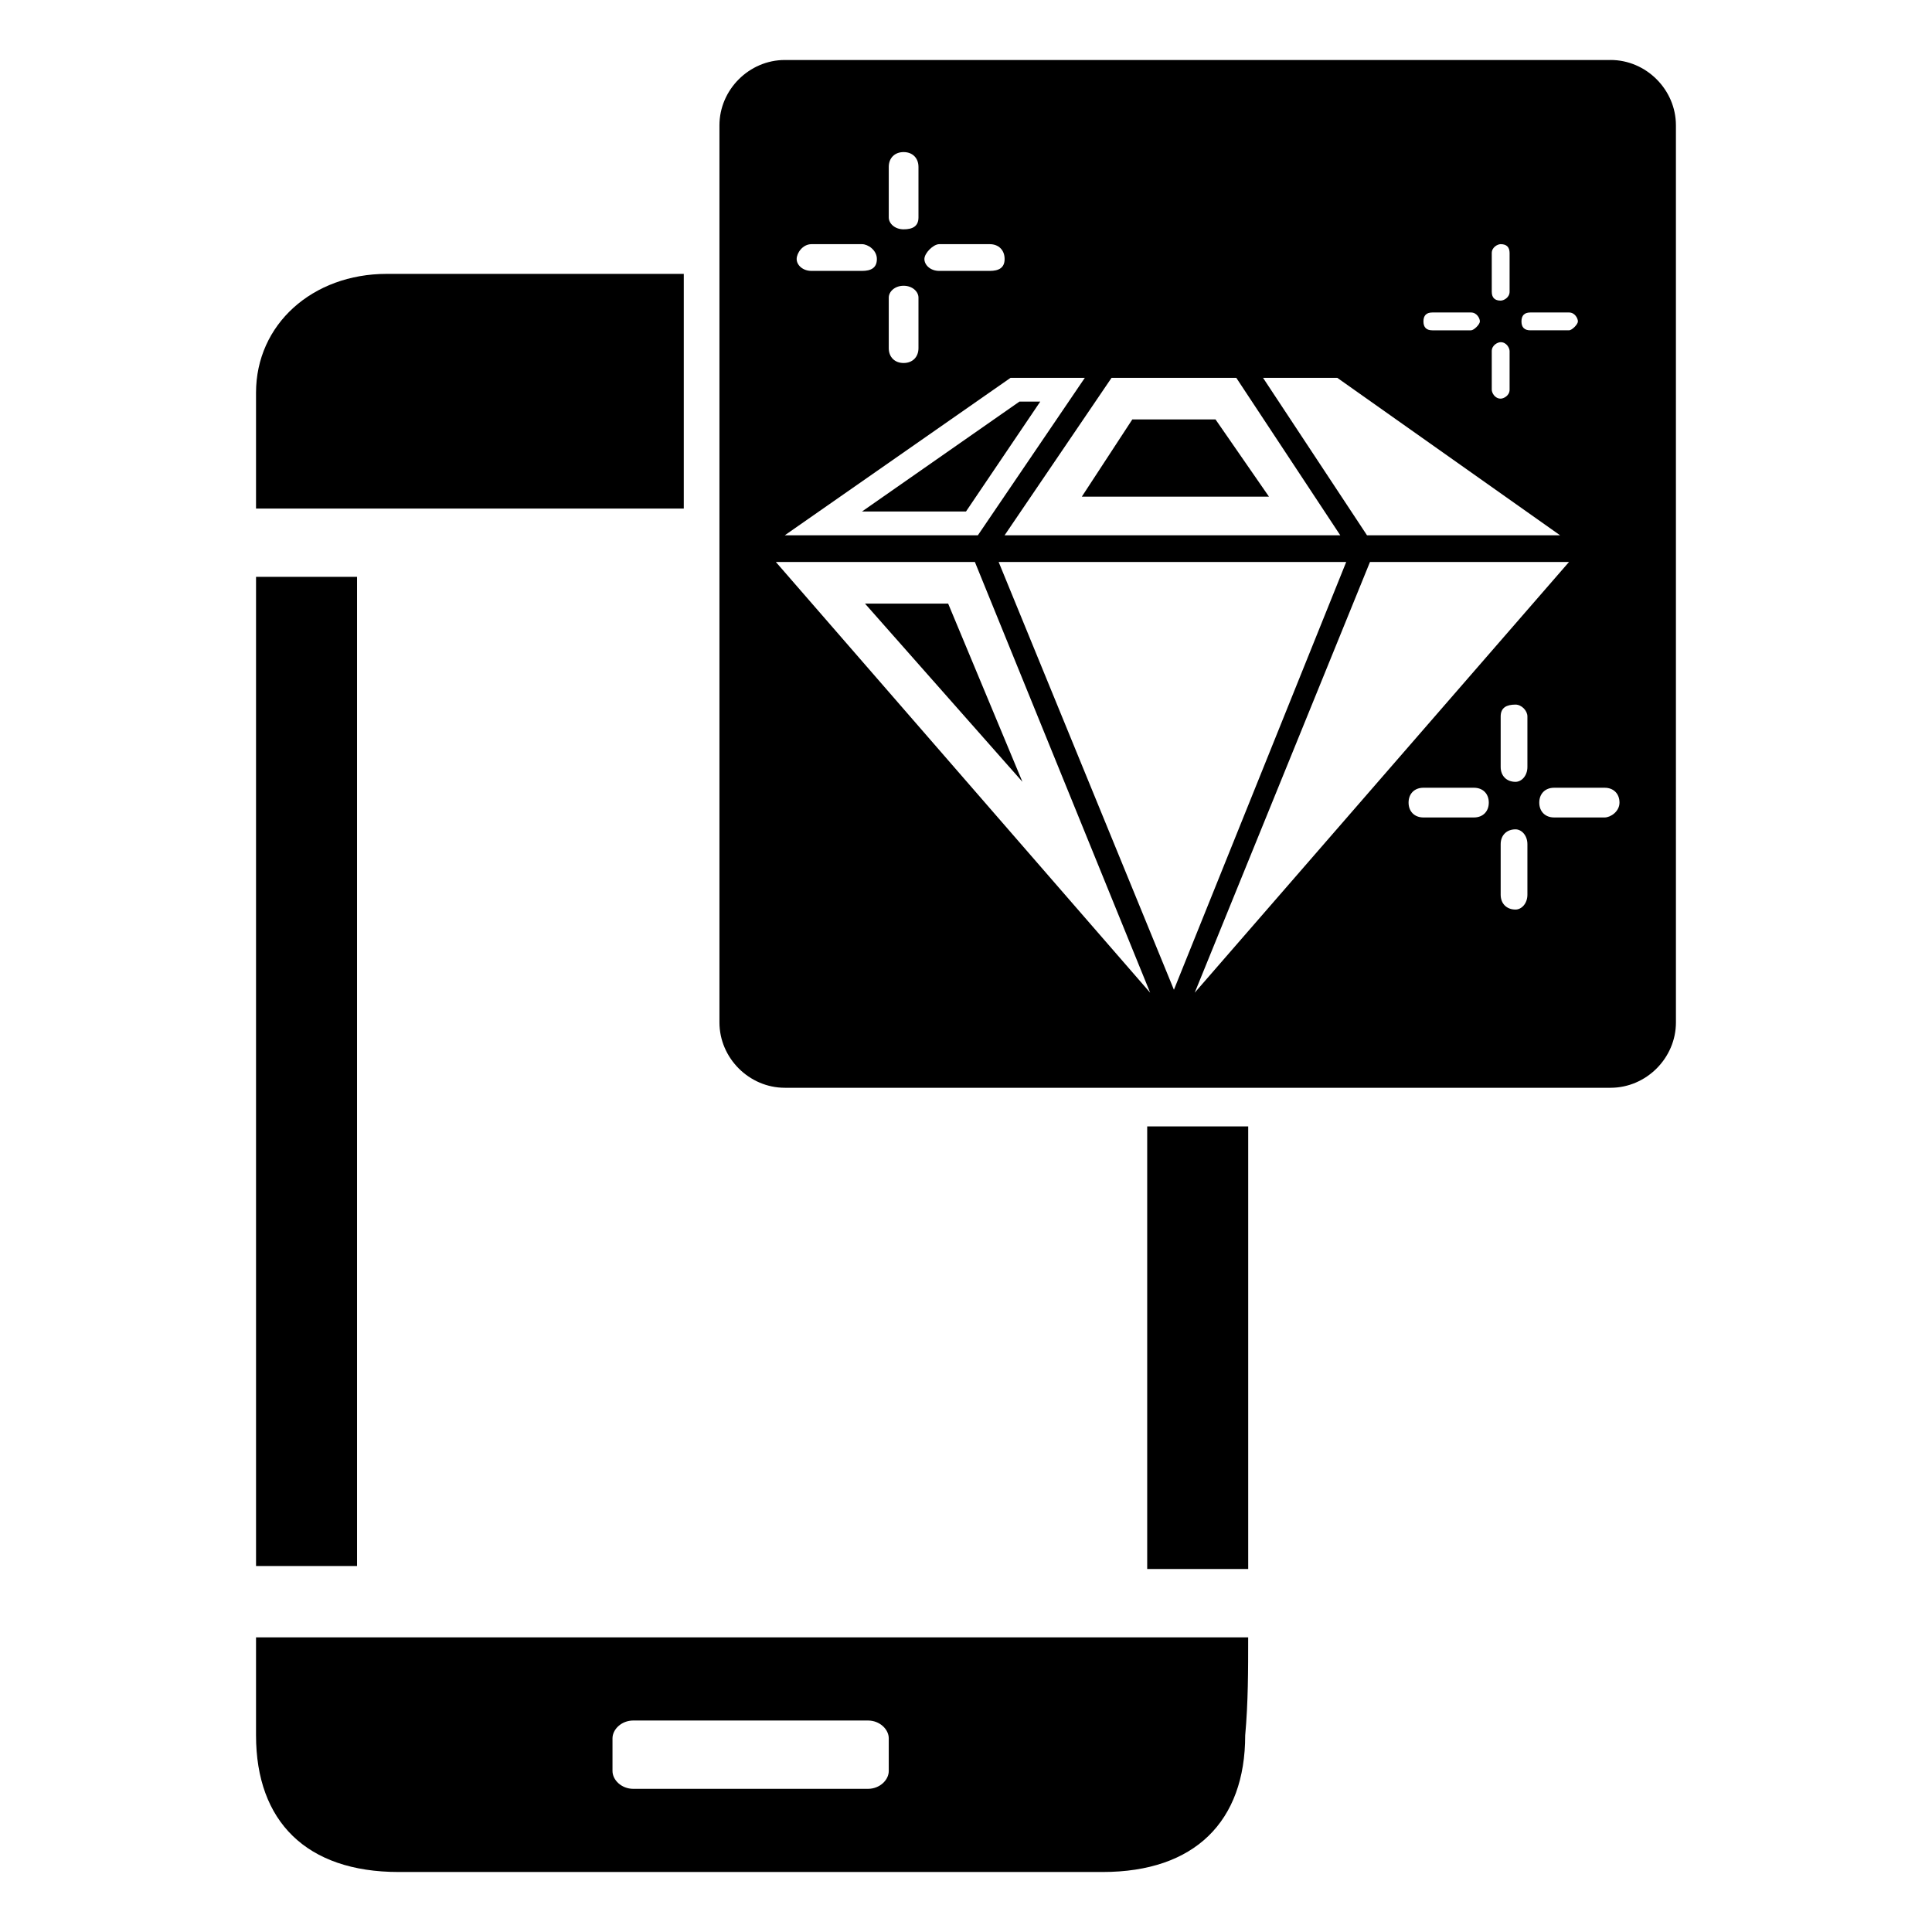 <?xml version="1.0" encoding="UTF-8"?>
<!-- Uploaded to: SVG Find, www.svgfind.com, Generator: SVG Find Mixer Tools -->
<svg fill="#000000" width="800px" height="800px" version="1.1" viewBox="144 144 512 512" xmlns="http://www.w3.org/2000/svg">
 <g>
  <path d="m325.21 216.58v62.188h-113.36v-30.699c0-18.105 14.957-31.488 34.637-31.488z"/>
  <path d="m238.62 559.01h-26.766v-262.14h26.766v262.14z"/>
  <path d="m448.02 442.51h26.766v117.29h-26.766z"/>
  <path d="m395.27 303.96 19.684 47.23-41.723-47.23z"/>
  <path d="m466.12 255.15h-22.043l-13.383 20.469h49.594zm0 0h-22.043l-13.383 20.469h49.594zm-51.957-4.723-41.723 29.125h27.555l19.68-29.125zm51.957 4.723h-22.043l-13.383 20.469h49.594zm-51.957-4.723-41.723 29.125h27.555l19.68-29.125zm51.957 4.723h-22.043l-13.383 20.469h49.594zm-51.957-4.723-41.723 29.125h27.555l19.68-29.125zm51.957 4.723h-22.043l-13.383 20.469h49.594zm-51.957-4.723-41.723 29.125h27.555l19.68-29.125zm51.957 4.723h-22.043l-13.383 20.469h49.594zm-51.957-4.723-41.723 29.125h27.555l19.68-29.125zm51.957 4.723h-22.043l-13.383 20.469h49.594zm-51.957-4.723-41.723 29.125h27.555l19.68-29.125zm51.957 4.723h-22.043l-13.383 20.469h49.594zm-51.957-4.723-41.723 29.125h27.555l19.68-29.125zm51.957 4.723h-22.043l-13.383 20.469h49.594zm-51.957-4.723-41.723 29.125h27.555l19.68-29.125zm51.957 4.723h-22.043l-13.383 20.469h49.594zm-51.957-4.723-41.723 29.125h27.555l19.68-29.125zm51.957 4.723h-22.043l-13.383 20.469h49.594zm-51.957-4.723-41.723 29.125h27.555l19.68-29.125zm51.957 4.723h-22.043l-13.383 20.469h49.594zm-51.957-4.723-41.723 29.125h27.555l19.68-29.125zm51.957 4.723h-22.043l-13.383 20.469h49.594zm-51.957-4.723-41.723 29.125h27.555l19.68-29.125zm51.957 4.723h-22.043l-13.383 20.469h49.594zm104.7-95.25h-218.84c-9.445 0-17.32 7.871-17.32 17.32v237.73c0 9.445 7.871 17.32 17.32 17.32h218.84c9.445 0 17.32-7.871 17.32-17.32l-0.004-237.74c0-9.445-7.871-17.316-17.32-17.316zm-21.254 66.91h10.234c1.574 0 2.363 1.574 2.363 2.363 0 0.789-1.574 2.363-2.363 2.363h-10.234c-1.574 0-2.363-0.789-2.363-2.363 0.004-1.574 0.789-2.363 2.363-2.363zm-10.234-15.742c0-1.574 1.574-2.363 2.363-2.363 1.574 0 2.363 0.789 2.363 2.363v10.234c0 1.574-1.574 2.363-2.363 2.363-1.574 0-2.363-0.789-2.363-2.363zm0 25.977c0-1.574 1.574-2.363 2.363-2.363 1.574 0 2.363 1.574 2.363 2.363v10.234c0 1.574-1.574 2.363-2.363 2.363-1.574 0-2.363-1.574-2.363-2.363zm-15.742-10.234h10.234c1.574 0 2.363 1.574 2.363 2.363 0 0.789-1.574 2.363-2.363 2.363h-10.234c-1.574 0-2.363-0.789-2.363-2.363s0.789-2.363 2.363-2.363zm-25.191 17.32 59.039 41.723h-51.168l-27.551-41.723zm-26.766 0 27.551 41.723h-88.953l28.34-41.723zm-78.719-35.426h13.383c2.363 0 3.938 1.574 3.938 3.938s-1.574 3.148-3.938 3.148h-13.383c-2.363 0-3.938-1.574-3.938-3.148s2.363-3.938 3.938-3.938zm-13.383-20.465c0-2.363 1.574-3.938 3.938-3.938s3.938 1.574 3.938 3.938v13.383c0 2.363-1.574 3.148-3.938 3.148s-3.938-1.574-3.938-3.148zm0 34.637c0-1.574 1.574-3.148 3.938-3.148s3.938 1.574 3.938 3.148v13.383c0 2.363-1.574 3.938-3.938 3.938s-3.938-1.574-3.938-3.938zm-20.469-14.172h13.383c1.574 0 3.938 1.574 3.938 3.938s-1.574 3.148-3.938 3.148h-13.383c-2.363 0-3.938-1.574-3.938-3.148 0.004-1.574 1.578-3.938 3.938-3.938zm52.742 35.426h19.684l-28.34 41.723h-51.168zm-62.188 48.805h52.742l46.445 114.14zm59.039 0h92.102l-45.656 113.36zm98.402 0h52.742l-99.188 114.14zm27.551 67.699h-13.383c-2.363 0-3.938-1.574-3.938-3.938s1.574-3.938 3.938-3.938h13.383c2.363 0 3.938 1.574 3.938 3.938s-1.574 3.938-3.938 3.938zm14.172 20.469c0 2.363-1.574 3.938-3.148 3.938-2.363 0-3.938-1.574-3.938-3.938v-13.383c0-2.363 1.574-3.938 3.938-3.938 1.574 0 3.148 1.574 3.148 3.938zm0-33.848c0 2.363-1.574 3.938-3.148 3.938-2.363 0-3.938-1.574-3.938-3.938v-13.383c0-2.363 1.574-3.148 3.938-3.148 1.574 0 3.148 1.574 3.148 3.148zm20.465 13.379h-13.383c-2.363 0-3.938-1.574-3.938-3.938s1.574-3.938 3.938-3.938h13.383c2.363 0 3.938 1.574 3.938 3.938s-2.363 3.938-3.938 3.938zm-89.738-85.016-13.383-20.469h-22.043l-13.383 20.469zm-65.34-25.191-41.723 29.125h27.555l19.68-29.125zm51.957 4.723h-22.043l-13.383 20.469h49.594zm-51.957-4.723-41.723 29.125h27.555l19.68-29.125zm51.957 4.723h-22.043l-13.383 20.469h49.594zm-51.957-4.723-41.723 29.125h27.555l19.68-29.125zm51.957 4.723h-22.043l-13.383 20.469h49.594zm-51.957-4.723-41.723 29.125h27.555l19.68-29.125zm51.957 4.723h-22.043l-13.383 20.469h49.594zm-51.957-4.723-41.723 29.125h27.555l19.68-29.125zm51.957 4.723h-22.043l-13.383 20.469h49.594zm-51.957-4.723-41.723 29.125h27.555l19.68-29.125zm51.957 4.723h-22.043l-13.383 20.469h49.594zm-51.957-4.723-41.723 29.125h27.555l19.68-29.125zm51.957 4.723h-22.043l-13.383 20.469h49.594zm-51.957-4.723-41.723 29.125h27.555l19.68-29.125zm51.957 4.723h-22.043l-13.383 20.469h49.594zm-51.957-4.723-41.723 29.125h27.555l19.68-29.125zm51.957 4.723h-22.043l-13.383 20.469h49.594zm-51.957-4.723-41.723 29.125h27.555l19.68-29.125zm51.957 4.723h-22.043l-13.383 20.469h49.594zm-51.957-4.723-41.723 29.125h27.555l19.68-29.125zm51.957 4.723h-22.043l-13.383 20.469h49.594zm-51.957-4.723-41.723 29.125h27.555l19.68-29.125zm51.957 4.723h-22.043l-13.383 20.469h49.594zm-51.957-4.723-41.723 29.125h27.555l19.68-29.125z"/>
  <path d="m474.78 577.91h-262.93v25.977c0 22.828 13.383 36.211 37.785 36.211h186.57c24.402 0 37.785-13.383 37.785-36.211 0.789-8.656 0.789-17.316 0.789-25.977zm-95.25 35.426c0 2.363-2.363 4.723-5.512 4.723h-62.188c-3.148 0-5.512-2.363-5.512-4.723v-8.66c0-2.363 2.363-4.723 5.512-4.723h62.188c3.148 0 5.512 2.363 5.512 4.723z"/>
 </g>
</svg>